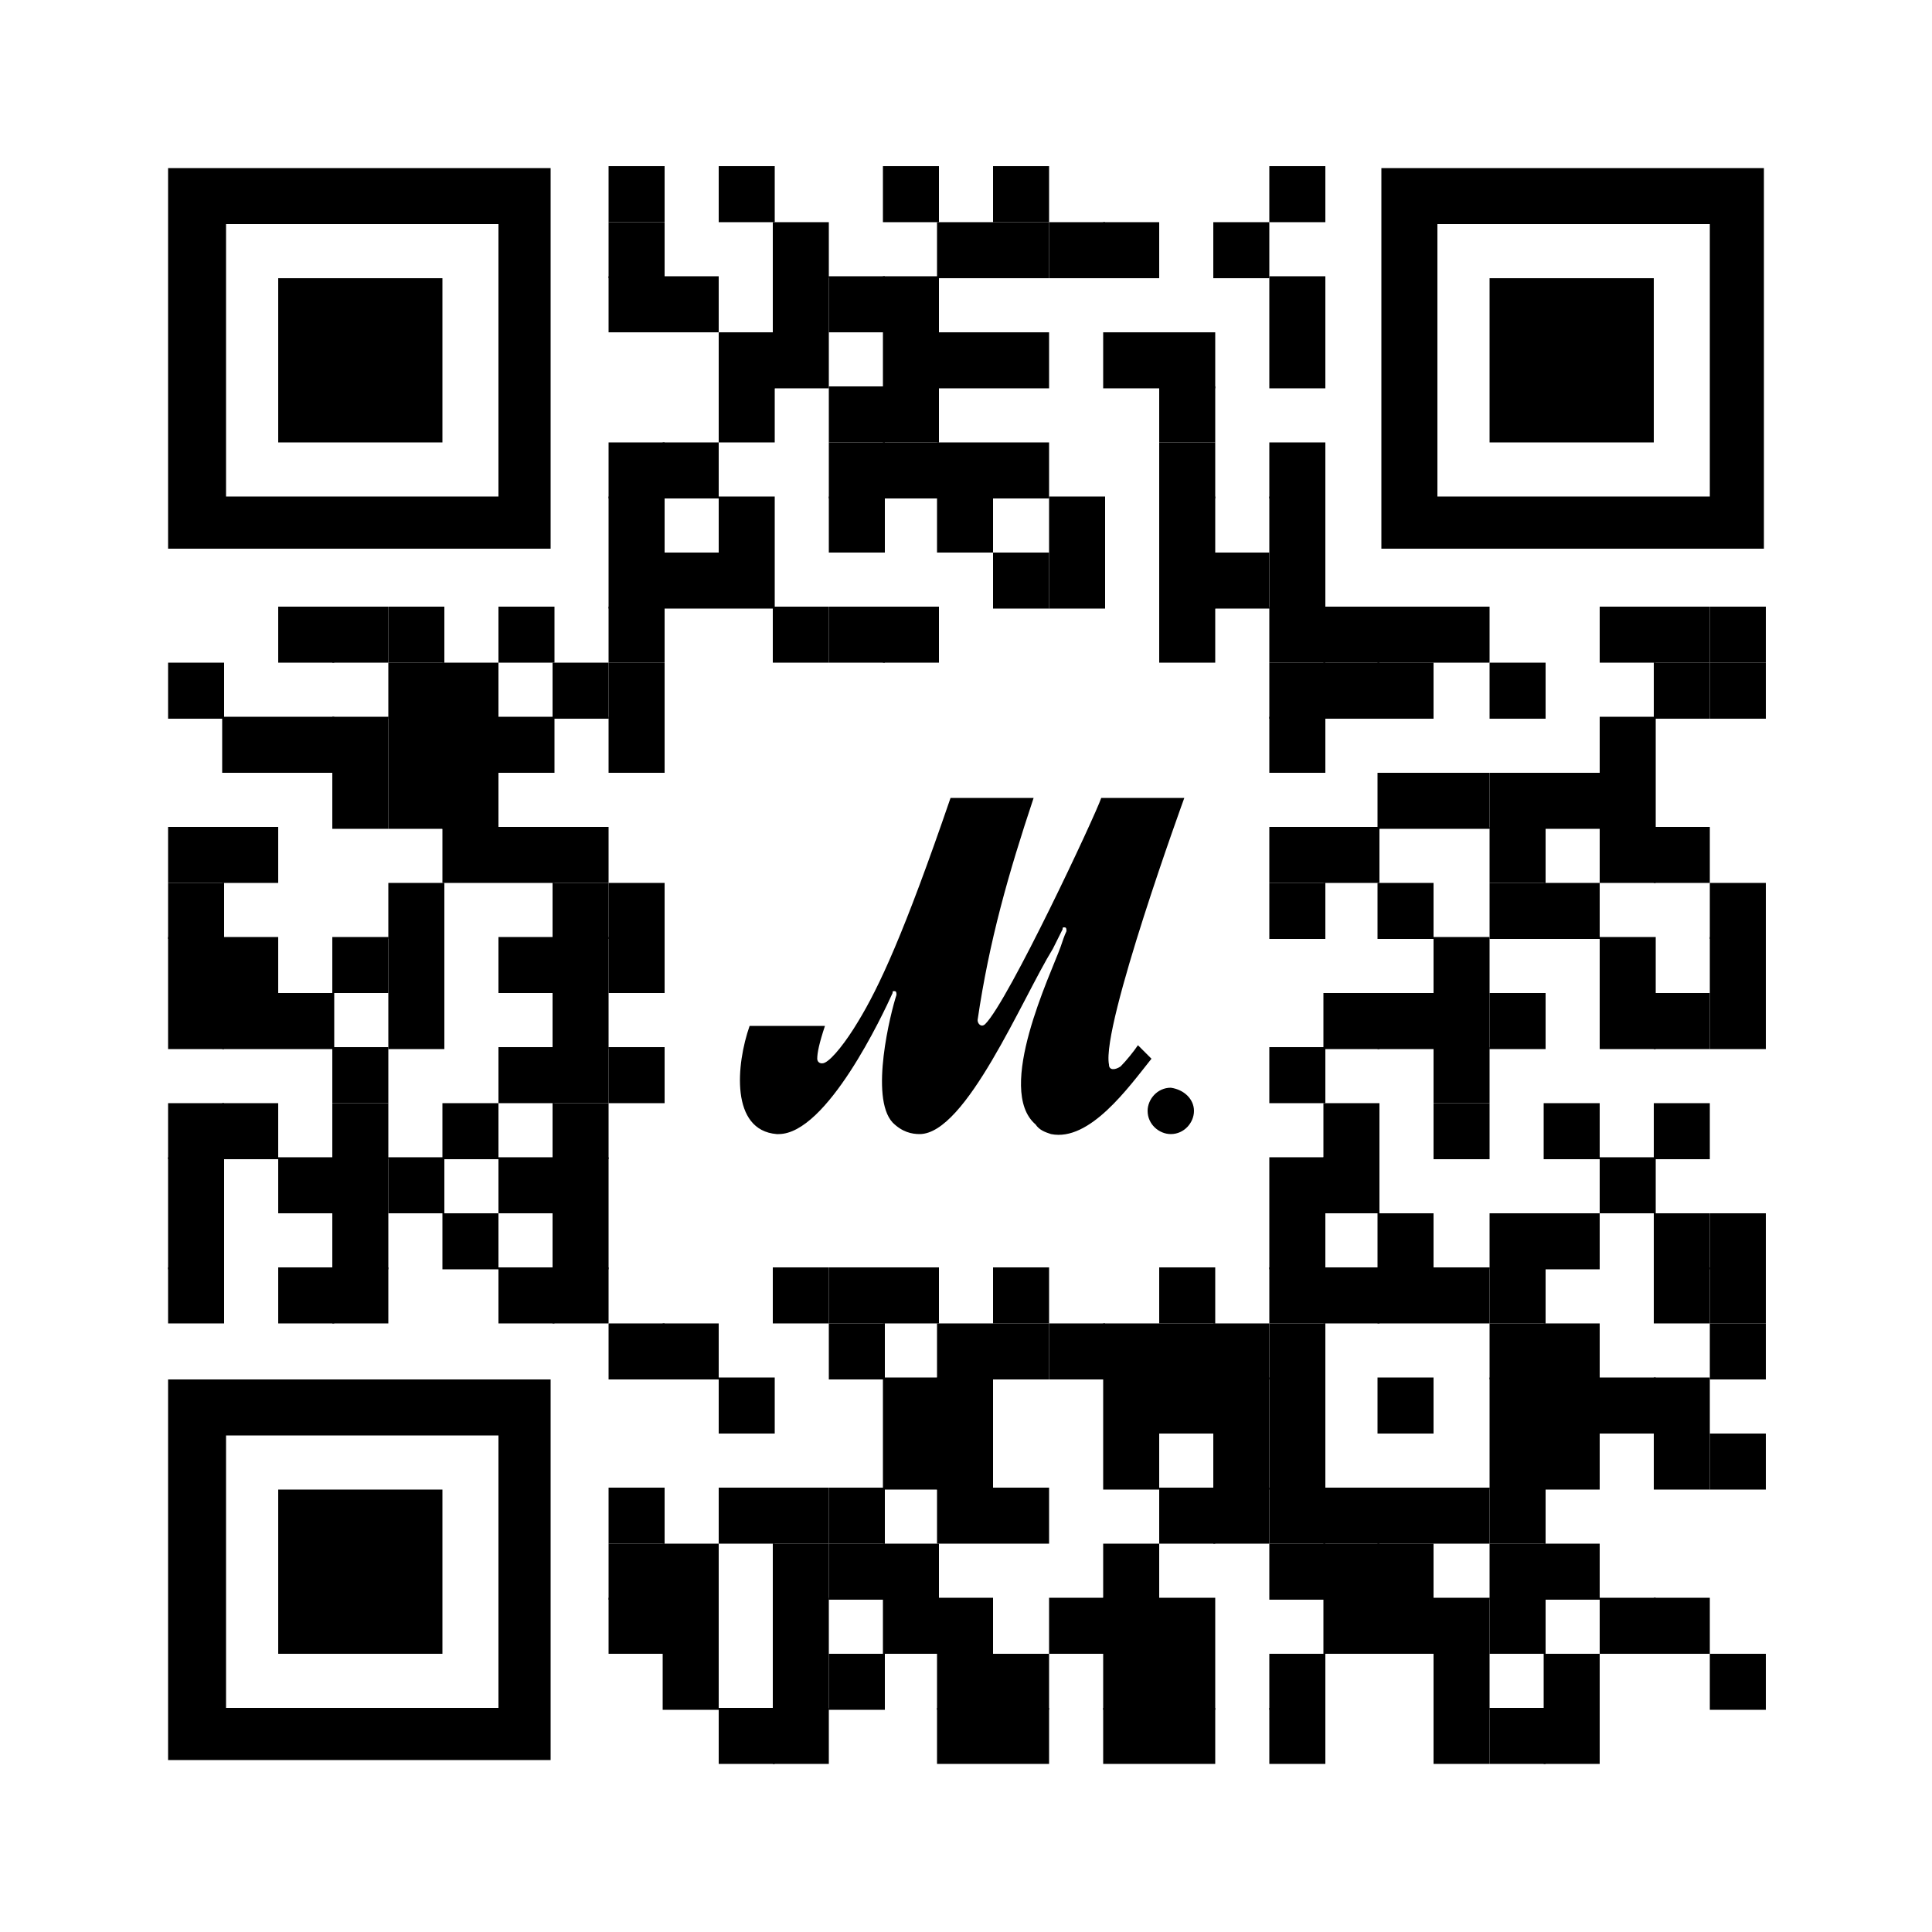 <?xml version="1.0" encoding="utf-8"?>
<!-- Generator: Adobe Illustrator 24.1.2, SVG Export Plug-In . SVG Version: 6.00 Build 0)  -->
<svg version="1.1" id="Layer_1" shape-rendering="auto"
	 xmlns="http://www.w3.org/2000/svg" xmlns:xlink="http://www.w3.org/1999/xlink" x="0px" y="0px" viewBox="0 0 100 100"
	 style="enable-background:new 0 0 100 100;" xml:space="preserve">
<style type="text/css">
	.st0{fill:#000000;}
</style>
<g>
	<g>
		<rect x="31.5" y="8.6" class="st0" width="2.9" height="2.9"/>
		<rect x="37.2" y="8.6" class="st0" width="2.9" height="2.9"/>
		<rect x="45.7" y="8.6" class="st0" width="2.9" height="2.9"/>
		<rect x="51.4" y="8.6" class="st0" width="2.9" height="2.9"/>
		<rect x="65.7" y="8.6" class="st0" width="2.9" height="2.9"/>
		<rect x="31.5" y="11.5" class="st0" width="2.9" height="2.9"/>
		<rect x="40" y="11.5" class="st0" width="2.9" height="2.9"/>
		<rect x="48.5" y="11.5" class="st0" width="2.9" height="2.9"/>
		<rect x="51.4" y="11.5" class="st0" width="2.9" height="2.9"/>
		<rect x="54.3" y="11.5" class="st0" width="2.9" height="2.9"/>
		<rect x="57.1" y="11.5" class="st0" width="2.9" height="2.9"/>
		<rect x="62.8" y="11.5" class="st0" width="2.9" height="2.9"/>
		<rect x="31.5" y="14.3" class="st0" width="2.9" height="2.9"/>
		<rect x="34.3" y="14.3" class="st0" width="2.9" height="2.9"/>
		<rect x="40" y="14.3" class="st0" width="2.9" height="2.9"/>
		<rect x="42.9" y="14.3" class="st0" width="2.9" height="2.9"/>
		<rect x="45.7" y="14.3" class="st0" width="2.9" height="2.9"/>
		<rect x="65.7" y="14.3" class="st0" width="2.9" height="2.9"/>
		<rect x="37.2" y="17.2" class="st0" width="2.9" height="2.9"/>
		<rect x="40" y="17.2" class="st0" width="2.9" height="2.9"/>
		<rect x="45.7" y="17.2" class="st0" width="2.9" height="2.9"/>
		<rect x="48.5" y="17.2" class="st0" width="2.9" height="2.9"/>
		<rect x="51.4" y="17.2" class="st0" width="2.9" height="2.9"/>
		<rect x="57.1" y="17.2" class="st0" width="2.9" height="2.9"/>
		<rect x="60" y="17.2" class="st0" width="2.9" height="2.9"/>
		<rect x="65.7" y="17.2" class="st0" width="2.9" height="2.9"/>
		<rect x="37.2" y="20" class="st0" width="2.9" height="2.9"/>
		<rect x="42.9" y="20" class="st0" width="2.9" height="2.9"/>
		<rect x="45.7" y="20" class="st0" width="2.9" height="2.9"/>
		<rect x="60" y="20" class="st0" width="2.9" height="2.9"/>
		<rect x="31.5" y="22.9" class="st0" width="2.9" height="2.9"/>
		<rect x="34.3" y="22.9" class="st0" width="2.9" height="2.9"/>
		<rect x="42.9" y="22.9" class="st0" width="2.9" height="2.9"/>
		<rect x="45.7" y="22.9" class="st0" width="2.9" height="2.9"/>
		<rect x="48.5" y="22.9" class="st0" width="2.9" height="2.9"/>
		<rect x="51.4" y="22.9" class="st0" width="2.9" height="2.9"/>
		<rect x="60" y="22.9" class="st0" width="2.9" height="2.9"/>
		<rect x="65.7" y="22.9" class="st0" width="2.9" height="2.9"/>
		<rect x="31.5" y="25.7" class="st0" width="2.9" height="2.9"/>
		<rect x="37.2" y="25.7" class="st0" width="2.9" height="2.9"/>
		<rect x="42.9" y="25.7" class="st0" width="2.9" height="2.9"/>
		<rect x="48.5" y="25.7" class="st0" width="2.9" height="2.9"/>
		<rect x="54.3" y="25.7" class="st0" width="2.9" height="2.9"/>
		<rect x="60" y="25.7" class="st0" width="2.9" height="2.9"/>
		<rect x="65.7" y="25.7" class="st0" width="2.9" height="2.9"/>
		<rect x="31.5" y="28.6" class="st0" width="2.9" height="2.9"/>
		<rect x="34.3" y="28.6" class="st0" width="2.9" height="2.9"/>
		<rect x="37.2" y="28.6" class="st0" width="2.9" height="2.9"/>
		<rect x="51.4" y="28.6" class="st0" width="2.9" height="2.9"/>
		<rect x="54.3" y="28.6" class="st0" width="2.9" height="2.9"/>
		<rect x="60" y="28.6" class="st0" width="2.9" height="2.9"/>
		<rect x="62.8" y="28.6" class="st0" width="2.9" height="2.9"/>
		<rect x="65.7" y="28.6" class="st0" width="2.9" height="2.9"/>
		<rect x="14.4" y="31.4" class="st0" width="2.9" height="2.9"/>
		<rect x="17.2" y="31.4" class="st0" width="2.9" height="2.9"/>
		<rect x="20.1" y="31.4" class="st0" width="2.9" height="2.9"/>
		<rect x="25.8" y="31.4" class="st0" width="2.9" height="2.9"/>
		<rect x="31.5" y="31.4" class="st0" width="2.9" height="2.9"/>
		<rect x="40" y="31.4" class="st0" width="2.9" height="2.9"/>
		<rect x="42.9" y="31.4" class="st0" width="2.9" height="2.9"/>
		<rect x="45.7" y="31.4" class="st0" width="2.9" height="2.9"/>
		<rect x="60" y="31.4" class="st0" width="2.9" height="2.9"/>
		<rect x="65.7" y="31.4" class="st0" width="2.9" height="2.9"/>
		<rect x="68.5" y="31.4" class="st0" width="2.9" height="2.9"/>
		<rect x="71.3" y="31.4" class="st0" width="2.9" height="2.9"/>
		<rect x="74.2" y="31.4" class="st0" width="2.9" height="2.9"/>
		<rect x="82.8" y="31.4" class="st0" width="2.9" height="2.9"/>
		<rect x="85.6" y="31.4" class="st0" width="2.9" height="2.9"/>
		<rect x="88.5" y="31.4" class="st0" width="2.9" height="2.9"/>
		<rect x="8.7" y="34.3" class="st0" width="2.9" height="2.9"/>
		<rect x="20.1" y="34.3" class="st0" width="2.9" height="2.9"/>
		<rect x="22.9" y="34.3" class="st0" width="2.9" height="2.9"/>
		<rect x="28.6" y="34.3" class="st0" width="2.9" height="2.9"/>
		<rect x="31.5" y="34.3" class="st0" width="2.9" height="2.9"/>
		<rect x="65.7" y="34.3" class="st0" width="2.9" height="2.9"/>
		<rect x="68.5" y="34.3" class="st0" width="2.9" height="2.9"/>
		<rect x="71.3" y="34.3" class="st0" width="2.9" height="2.9"/>
		<rect x="77.1" y="34.3" class="st0" width="2.9" height="2.9"/>
		<rect x="85.6" y="34.3" class="st0" width="2.9" height="2.9"/>
		<rect x="88.5" y="34.3" class="st0" width="2.9" height="2.9"/>
		<rect x="11.5" y="37.1" class="st0" width="2.9" height="2.9"/>
		<rect x="14.4" y="37.1" class="st0" width="2.9" height="2.9"/>
		<rect x="17.2" y="37.1" class="st0" width="2.9" height="2.9"/>
		<rect x="20.1" y="37.1" class="st0" width="2.9" height="2.9"/>
		<rect x="22.9" y="37.1" class="st0" width="2.9" height="2.9"/>
		<rect x="25.8" y="37.1" class="st0" width="2.9" height="2.9"/>
		<rect x="31.5" y="37.1" class="st0" width="2.9" height="2.9"/>
		<rect x="65.7" y="37.1" class="st0" width="2.9" height="2.9"/>
		<rect x="82.8" y="37.1" class="st0" width="2.9" height="2.9"/>
		<rect x="17.2" y="40" class="st0" width="2.9" height="2.9"/>
		<rect x="20.1" y="40" class="st0" width="2.9" height="2.9"/>
		<rect x="22.9" y="40" class="st0" width="2.9" height="2.9"/>
		<rect x="71.3" y="40" class="st0" width="2.9" height="2.9"/>
		<rect x="74.2" y="40" class="st0" width="2.9" height="2.9"/>
		<rect x="77.1" y="40" class="st0" width="2.9" height="2.9"/>
		<rect x="79.9" y="40" class="st0" width="2.9" height="2.9"/>
		<rect x="82.8" y="40" class="st0" width="2.9" height="2.9"/>
		<rect x="8.7" y="42.8" class="st0" width="2.9" height="2.9"/>
		<rect x="11.5" y="42.8" class="st0" width="2.9" height="2.9"/>
		<rect x="22.9" y="42.8" class="st0" width="2.9" height="2.9"/>
		<rect x="25.8" y="42.8" class="st0" width="2.9" height="2.9"/>
		<rect x="28.6" y="42.8" class="st0" width="2.9" height="2.9"/>
		<rect x="65.7" y="42.8" class="st0" width="2.9" height="2.9"/>
		<rect x="68.5" y="42.8" class="st0" width="2.9" height="2.9"/>
		<rect x="77.1" y="42.8" class="st0" width="2.9" height="2.9"/>
		<rect x="82.8" y="42.8" class="st0" width="2.9" height="2.9"/>
		<rect x="85.6" y="42.8" class="st0" width="2.9" height="2.9"/>
		<rect x="8.7" y="45.7" class="st0" width="2.9" height="2.9"/>
		<rect x="20.1" y="45.7" class="st0" width="2.9" height="2.9"/>
		<rect x="28.6" y="45.7" class="st0" width="2.9" height="2.9"/>
		<rect x="31.5" y="45.7" class="st0" width="2.9" height="2.9"/>
		<rect x="65.7" y="45.7" class="st0" width="2.9" height="2.9"/>
		<rect x="71.3" y="45.7" class="st0" width="2.9" height="2.9"/>
		<rect x="77.1" y="45.7" class="st0" width="2.9" height="2.9"/>
		<rect x="79.9" y="45.7" class="st0" width="2.9" height="2.9"/>
		<rect x="88.5" y="45.7" class="st0" width="2.9" height="2.9"/>
		<rect x="8.7" y="48.5" class="st0" width="2.9" height="2.9"/>
		<rect x="11.5" y="48.5" class="st0" width="2.9" height="2.9"/>
		<rect x="17.2" y="48.5" class="st0" width="2.9" height="2.9"/>
		<rect x="20.1" y="48.5" class="st0" width="2.9" height="2.9"/>
		<rect x="25.8" y="48.5" class="st0" width="2.9" height="2.9"/>
		<rect x="28.6" y="48.5" class="st0" width="2.9" height="2.9"/>
		<rect x="31.5" y="48.5" class="st0" width="2.9" height="2.9"/>
		<rect x="74.2" y="48.5" class="st0" width="2.9" height="2.9"/>
		<rect x="82.8" y="48.5" class="st0" width="2.9" height="2.9"/>
		<rect x="88.5" y="48.5" class="st0" width="2.9" height="2.9"/>
		<rect x="8.7" y="51.4" class="st0" width="2.9" height="2.9"/>
		<rect x="11.5" y="51.4" class="st0" width="2.9" height="2.9"/>
		<rect x="14.4" y="51.4" class="st0" width="2.9" height="2.9"/>
		<rect x="20.1" y="51.4" class="st0" width="2.9" height="2.9"/>
		<rect x="28.6" y="51.4" class="st0" width="2.9" height="2.9"/>
		<rect x="68.5" y="51.4" class="st0" width="2.9" height="2.9"/>
		<rect x="71.3" y="51.4" class="st0" width="2.9" height="2.9"/>
		<rect x="74.2" y="51.4" class="st0" width="2.9" height="2.9"/>
		<rect x="77.1" y="51.4" class="st0" width="2.9" height="2.9"/>
		<rect x="82.8" y="51.4" class="st0" width="2.9" height="2.9"/>
		<rect x="85.6" y="51.4" class="st0" width="2.9" height="2.9"/>
		<rect x="88.5" y="51.4" class="st0" width="2.9" height="2.9"/>
		<rect x="17.2" y="54.2" class="st0" width="2.9" height="2.9"/>
		<rect x="25.8" y="54.2" class="st0" width="2.9" height="2.9"/>
		<rect x="28.6" y="54.2" class="st0" width="2.9" height="2.9"/>
		<rect x="31.5" y="54.2" class="st0" width="2.9" height="2.9"/>
		<rect x="65.7" y="54.2" class="st0" width="2.9" height="2.9"/>
		<rect x="74.2" y="54.2" class="st0" width="2.9" height="2.9"/>
		<rect x="8.7" y="57.1" class="st0" width="2.9" height="2.9"/>
		<rect x="11.5" y="57.1" class="st0" width="2.9" height="2.9"/>
		<rect x="17.2" y="57.1" class="st0" width="2.9" height="2.9"/>
		<rect x="22.9" y="57.1" class="st0" width="2.9" height="2.9"/>
		<rect x="28.6" y="57.1" class="st0" width="2.9" height="2.9"/>
		<rect x="68.5" y="57.1" class="st0" width="2.9" height="2.9"/>
		<rect x="74.2" y="57.1" class="st0" width="2.9" height="2.9"/>
		<rect x="79.9" y="57.1" class="st0" width="2.9" height="2.9"/>
		<rect x="85.6" y="57.1" class="st0" width="2.9" height="2.9"/>
		<rect x="8.7" y="59.9" class="st0" width="2.9" height="2.9"/>
		<rect x="14.4" y="59.9" class="st0" width="2.9" height="2.9"/>
		<rect x="17.2" y="59.9" class="st0" width="2.9" height="2.9"/>
		<rect x="20.1" y="59.9" class="st0" width="2.9" height="2.9"/>
		<rect x="25.8" y="59.9" class="st0" width="2.9" height="2.9"/>
		<rect x="28.6" y="59.9" class="st0" width="2.9" height="2.9"/>
		<rect x="65.7" y="59.9" class="st0" width="2.9" height="2.9"/>
		<rect x="68.5" y="59.9" class="st0" width="2.9" height="2.9"/>
		<rect x="82.8" y="59.9" class="st0" width="2.9" height="2.9"/>
		<rect x="8.7" y="62.8" class="st0" width="2.9" height="2.9"/>
		<rect x="17.2" y="62.8" class="st0" width="2.9" height="2.9"/>
		<rect x="22.9" y="62.8" class="st0" width="2.9" height="2.9"/>
		<rect x="28.6" y="62.8" class="st0" width="2.9" height="2.9"/>
		<rect x="65.7" y="62.8" class="st0" width="2.9" height="2.9"/>
		<rect x="71.3" y="62.8" class="st0" width="2.9" height="2.9"/>
		<rect x="77.1" y="62.8" class="st0" width="2.9" height="2.9"/>
		<rect x="79.9" y="62.8" class="st0" width="2.9" height="2.9"/>
		<rect x="85.6" y="62.8" class="st0" width="2.9" height="2.9"/>
		<rect x="88.5" y="62.8" class="st0" width="2.9" height="2.9"/>
		<rect x="8.7" y="65.6" class="st0" width="2.9" height="2.9"/>
		<rect x="14.4" y="65.6" class="st0" width="2.9" height="2.9"/>
		<rect x="17.2" y="65.6" class="st0" width="2.9" height="2.9"/>
		<rect x="25.8" y="65.6" class="st0" width="2.9" height="2.9"/>
		<rect x="28.6" y="65.6" class="st0" width="2.9" height="2.9"/>
		<rect x="40" y="65.6" class="st0" width="2.9" height="2.9"/>
		<rect x="42.9" y="65.6" class="st0" width="2.9" height="2.9"/>
		<rect x="45.7" y="65.6" class="st0" width="2.9" height="2.9"/>
		<rect x="51.4" y="65.6" class="st0" width="2.9" height="2.9"/>
		<rect x="60" y="65.6" class="st0" width="2.9" height="2.9"/>
		<rect x="65.7" y="65.6" class="st0" width="2.9" height="2.9"/>
		<rect x="68.5" y="65.6" class="st0" width="2.9" height="2.9"/>
		<rect x="71.3" y="65.6" class="st0" width="2.9" height="2.9"/>
		<rect x="74.2" y="65.6" class="st0" width="2.9" height="2.9"/>
		<rect x="77.1" y="65.6" class="st0" width="2.9" height="2.9"/>
		<rect x="85.6" y="65.6" class="st0" width="2.9" height="2.9"/>
		<rect x="88.5" y="65.6" class="st0" width="2.9" height="2.9"/>
		<rect x="31.5" y="68.5" class="st0" width="2.9" height="2.9"/>
		<rect x="34.3" y="68.5" class="st0" width="2.9" height="2.9"/>
		<rect x="42.9" y="68.5" class="st0" width="2.9" height="2.9"/>
		<rect x="48.5" y="68.5" class="st0" width="2.9" height="2.9"/>
		<rect x="51.4" y="68.5" class="st0" width="2.9" height="2.9"/>
		<rect x="54.3" y="68.5" class="st0" width="2.9" height="2.9"/>
		<rect x="57.1" y="68.5" class="st0" width="2.9" height="2.9"/>
		<rect x="60" y="68.5" class="st0" width="2.9" height="2.9"/>
		<rect x="62.8" y="68.5" class="st0" width="2.9" height="2.9"/>
		<rect x="65.7" y="68.5" class="st0" width="2.9" height="2.9"/>
		<rect x="77.1" y="68.5" class="st0" width="2.9" height="2.9"/>
		<rect x="79.9" y="68.5" class="st0" width="2.9" height="2.9"/>
		<rect x="88.5" y="68.5" class="st0" width="2.9" height="2.9"/>
		<rect x="37.2" y="71.3" class="st0" width="2.9" height="2.9"/>
		<rect x="45.7" y="71.3" class="st0" width="2.9" height="2.9"/>
		<rect x="48.5" y="71.3" class="st0" width="2.9" height="2.9"/>
		<rect x="57.1" y="71.3" class="st0" width="2.9" height="2.9"/>
		<rect x="60" y="71.3" class="st0" width="2.9" height="2.9"/>
		<rect x="62.8" y="71.3" class="st0" width="2.9" height="2.9"/>
		<rect x="65.7" y="71.3" class="st0" width="2.9" height="2.9"/>
		<rect x="71.3" y="71.3" class="st0" width="2.9" height="2.9"/>
		<rect x="77.1" y="71.3" class="st0" width="2.9" height="2.9"/>
		<rect x="79.9" y="71.3" class="st0" width="2.9" height="2.9"/>
		<rect x="82.8" y="71.3" class="st0" width="2.9" height="2.9"/>
		<rect x="85.6" y="71.3" class="st0" width="2.9" height="2.9"/>
		<rect x="45.7" y="74.2" class="st0" width="2.9" height="2.9"/>
		<rect x="48.5" y="74.2" class="st0" width="2.9" height="2.9"/>
		<rect x="57.1" y="74.2" class="st0" width="2.9" height="2.9"/>
		<rect x="62.8" y="74.2" class="st0" width="2.9" height="2.9"/>
		<rect x="65.7" y="74.2" class="st0" width="2.9" height="2.9"/>
		<rect x="77.1" y="74.2" class="st0" width="2.9" height="2.9"/>
		<rect x="79.9" y="74.2" class="st0" width="2.9" height="2.9"/>
		<rect x="85.6" y="74.2" class="st0" width="2.9" height="2.9"/>
		<rect x="88.5" y="74.2" class="st0" width="2.9" height="2.9"/>
		<rect x="31.5" y="77" class="st0" width="2.9" height="2.9"/>
		<rect x="37.2" y="77" class="st0" width="2.9" height="2.9"/>
		<rect x="40" y="77" class="st0" width="2.9" height="2.9"/>
		<rect x="42.9" y="77" class="st0" width="2.9" height="2.9"/>
		<rect x="48.5" y="77" class="st0" width="2.9" height="2.9"/>
		<rect x="51.4" y="77" class="st0" width="2.9" height="2.9"/>
		<rect x="60" y="77" class="st0" width="2.9" height="2.9"/>
		<rect x="62.8" y="77" class="st0" width="2.9" height="2.9"/>
		<rect x="65.7" y="77" class="st0" width="2.9" height="2.9"/>
		<rect x="68.5" y="77" class="st0" width="2.9" height="2.9"/>
		<rect x="71.3" y="77" class="st0" width="2.9" height="2.9"/>
		<rect x="74.2" y="77" class="st0" width="2.9" height="2.9"/>
		<rect x="77.1" y="77" class="st0" width="2.9" height="2.9"/>
		<rect x="31.5" y="79.9" class="st0" width="2.9" height="2.9"/>
		<rect x="34.3" y="79.9" class="st0" width="2.9" height="2.9"/>
		<rect x="40" y="79.9" class="st0" width="2.9" height="2.9"/>
		<rect x="42.9" y="79.9" class="st0" width="2.9" height="2.9"/>
		<rect x="45.7" y="79.9" class="st0" width="2.9" height="2.9"/>
		<rect x="57.1" y="79.9" class="st0" width="2.9" height="2.9"/>
		<rect x="65.7" y="79.9" class="st0" width="2.9" height="2.9"/>
		<rect x="68.5" y="79.9" class="st0" width="2.9" height="2.9"/>
		<rect x="71.3" y="79.9" class="st0" width="2.9" height="2.9"/>
		<rect x="77.1" y="79.9" class="st0" width="2.9" height="2.9"/>
		<rect x="79.9" y="79.9" class="st0" width="2.9" height="2.9"/>
		<rect x="31.5" y="82.7" class="st0" width="2.9" height="2.9"/>
		<rect x="34.3" y="82.7" class="st0" width="2.9" height="2.9"/>
		<rect x="40" y="82.7" class="st0" width="2.9" height="2.9"/>
		<rect x="45.7" y="82.7" class="st0" width="2.9" height="2.9"/>
		<rect x="48.5" y="82.7" class="st0" width="2.9" height="2.9"/>
		<rect x="54.3" y="82.7" class="st0" width="2.9" height="2.9"/>
		<rect x="57.1" y="82.7" class="st0" width="2.9" height="2.9"/>
		<rect x="60" y="82.7" class="st0" width="2.9" height="2.9"/>
		<rect x="68.5" y="82.7" class="st0" width="2.9" height="2.9"/>
		<rect x="71.3" y="82.7" class="st0" width="2.9" height="2.9"/>
		<rect x="74.2" y="82.7" class="st0" width="2.9" height="2.9"/>
		<rect x="77.1" y="82.7" class="st0" width="2.9" height="2.9"/>
		<rect x="82.8" y="82.7" class="st0" width="2.9" height="2.9"/>
		<rect x="85.6" y="82.7" class="st0" width="2.9" height="2.9"/>
		<rect x="34.3" y="85.6" class="st0" width="2.9" height="2.9"/>
		<rect x="40" y="85.6" class="st0" width="2.9" height="2.9"/>
		<rect x="42.9" y="85.6" class="st0" width="2.9" height="2.9"/>
		<rect x="48.5" y="85.6" class="st0" width="2.9" height="2.9"/>
		<rect x="51.4" y="85.6" class="st0" width="2.9" height="2.9"/>
		<rect x="57.1" y="85.6" class="st0" width="2.9" height="2.9"/>
		<rect x="60" y="85.6" class="st0" width="2.9" height="2.9"/>
		<rect x="65.7" y="85.6" class="st0" width="2.9" height="2.9"/>
		<rect x="74.2" y="85.6" class="st0" width="2.9" height="2.9"/>
		<rect x="79.9" y="85.6" class="st0" width="2.9" height="2.9"/>
		<rect x="88.5" y="85.6" class="st0" width="2.9" height="2.9"/>
		<rect x="37.2" y="88.4" class="st0" width="2.9" height="2.9"/>
		<rect x="40" y="88.4" class="st0" width="2.9" height="2.9"/>
		<rect x="48.5" y="88.4" class="st0" width="2.9" height="2.9"/>
		<rect x="51.4" y="88.4" class="st0" width="2.9" height="2.9"/>
		<rect x="57.1" y="88.4" class="st0" width="2.9" height="2.9"/>
		<rect x="60" y="88.4" class="st0" width="2.9" height="2.9"/>
		<rect x="65.7" y="88.4" class="st0" width="2.9" height="2.9"/>
		<rect x="74.2" y="88.4" class="st0" width="2.9" height="2.9"/>
		<rect x="77.1" y="88.4" class="st0" width="2.9" height="2.9"/>
		<rect x="79.9" y="88.4" class="st0" width="2.9" height="2.9"/>
		<path class="st0" d="M25.8,8.7h-2.9h-2.8l0,0h-2.8h-2.8h-2.8h-3v2.8v2.8v2.8V20v2.8v2.8v2.8h2.9h2.8h2.8H20l0,0h2.8h2.9h2.8v-2.8
			v-2.8V20v-2.9v-2.8v-2.8V8.7H25.8z M25.8,14.4v2.8v2.9v2.8v2.8h-2.9h-2.8l0,0h-2.8h-2.8h-2.8v-2.8v-2.8v-2.9v-2.8v-2.8h2.8h2.8
			h2.8l0,0h2.8h2.9V14.4z"/>
		<polygon class="st0" points="20.1,14.4 20,14.4 17.2,14.4 14.4,14.4 14.4,17.2 14.4,20.1 14.4,22.9 17.2,22.9 20,22.9 20.1,22.9 
			22.9,22.9 22.9,20.1 22.9,17.2 22.9,14.4 		"/>
		<path class="st0" d="M88.5,8.7h-2.9h-2.8l0,0H80h-2.8h-2.8h-2.9v2.8v2.8v2.8V20v2.8v2.8v2.8h2.9h2.8H80h2.8l0,0h2.8h2.9h2.8v-2.8
			v-2.8V20v-2.9v-2.8v-2.8V8.7H88.5z M88.5,14.4v2.8v2.9v2.8v2.8h-2.9h-2.8l0,0H80h-2.8h-2.8v-2.8v-2.8v-2.9v-2.8v-2.8h2.8H80h2.8
			l0,0h2.8h2.9V14.4z"/>
		<polygon class="st0" points="82.8,14.4 82.7,14.4 79.9,14.4 77.1,14.4 77.1,17.2 77.1,20.1 77.1,22.9 79.9,22.9 82.7,22.9 
			82.8,22.9 85.6,22.9 85.6,20.1 85.6,17.2 85.6,14.4 		"/>
		<path class="st0" d="M25.8,71.4h-2.9h-2.8l0,0h-2.8h-2.8h-2.8h-3v2.8V77v2.8v2.9v2.8v2.8v2.8h2.9h2.8h2.8H20l0,0h2.8h2.9h2.8v-2.8
			v-2.8v-2.8v-2.9V77v-2.8v-2.8H25.8z M25.8,77.1v2.8v2.9v2.8v2.8h-2.9h-2.8l0,0h-2.8h-2.8h-2.8v-2.8v-2.8v-2.9v-2.8v-2.8h2.8h2.8
			h2.8l0,0h2.8h2.9V77.1z"/>
		<polygon class="st0" points="20.1,77.1 20,77.1 17.2,77.1 14.4,77.1 14.4,79.9 14.4,82.8 14.4,85.6 17.2,85.6 20,85.6 20.1,85.6 
			22.9,85.6 22.9,82.8 22.9,79.9 22.9,77.1 		"/>
	</g>
	<g>
		<path id="XMLID_6_" class="st0" d="M47.6,58.7c-0.4,0-0.9-0.1-1.4-0.6c-1.2-1.3-0.1-5.7,0.2-6.6c0-0.1,0-0.2-0.1-0.2l0,0
			c-0.1,0-0.1,0-0.1,0.1c-0.5,1.1-3.4,7.3-5.9,7.3h-0.1c-2.4-0.2-2.1-3.6-1.4-5.6h3.9c-0.3,0.9-0.4,1.4-0.4,1.7
			c0,0.2,0.2,0.3,0.4,0.2c0.4-0.2,1.1-1.1,1.7-2.1c1.1-1.8,2.4-4.6,4.8-11.6h4.3c-1.3,3.9-2.3,7.4-2.9,11.5c0,0.2,0.2,0.4,0.4,0.2
			c1.2-1.2,5.7-10.8,6-11.7h4.3c0,0-4.3,11.8-3.9,13.8c0,0.3,0.3,0.3,0.6,0.1c0.3-0.3,0.7-0.8,0.9-1.1l0.7,0.7
			c-1.2,1.5-3.2,4.3-5.2,3.9c-0.3-0.1-0.6-0.2-0.8-0.5c-2.1-1.8,0.8-7.8,1.3-9.2c0.1-0.3,0.2-0.6,0.3-0.8c0-0.1,0-0.2-0.1-0.2l0,0
			C55,48,55,48,55,48.1c-0.1,0.2-0.4,0.8-0.5,1C52.9,51.7,50,58.7,47.6,58.7"/>
		<path class="st0" d="M61.8,57.5c0,0.6-0.5,1.2-1.2,1.2c-0.6,0-1.2-0.5-1.2-1.2c0-0.6,0.5-1.2,1.2-1.2
			C61.3,56.4,61.8,56.9,61.8,57.5z"/>
	</g>
</g>
</svg>
